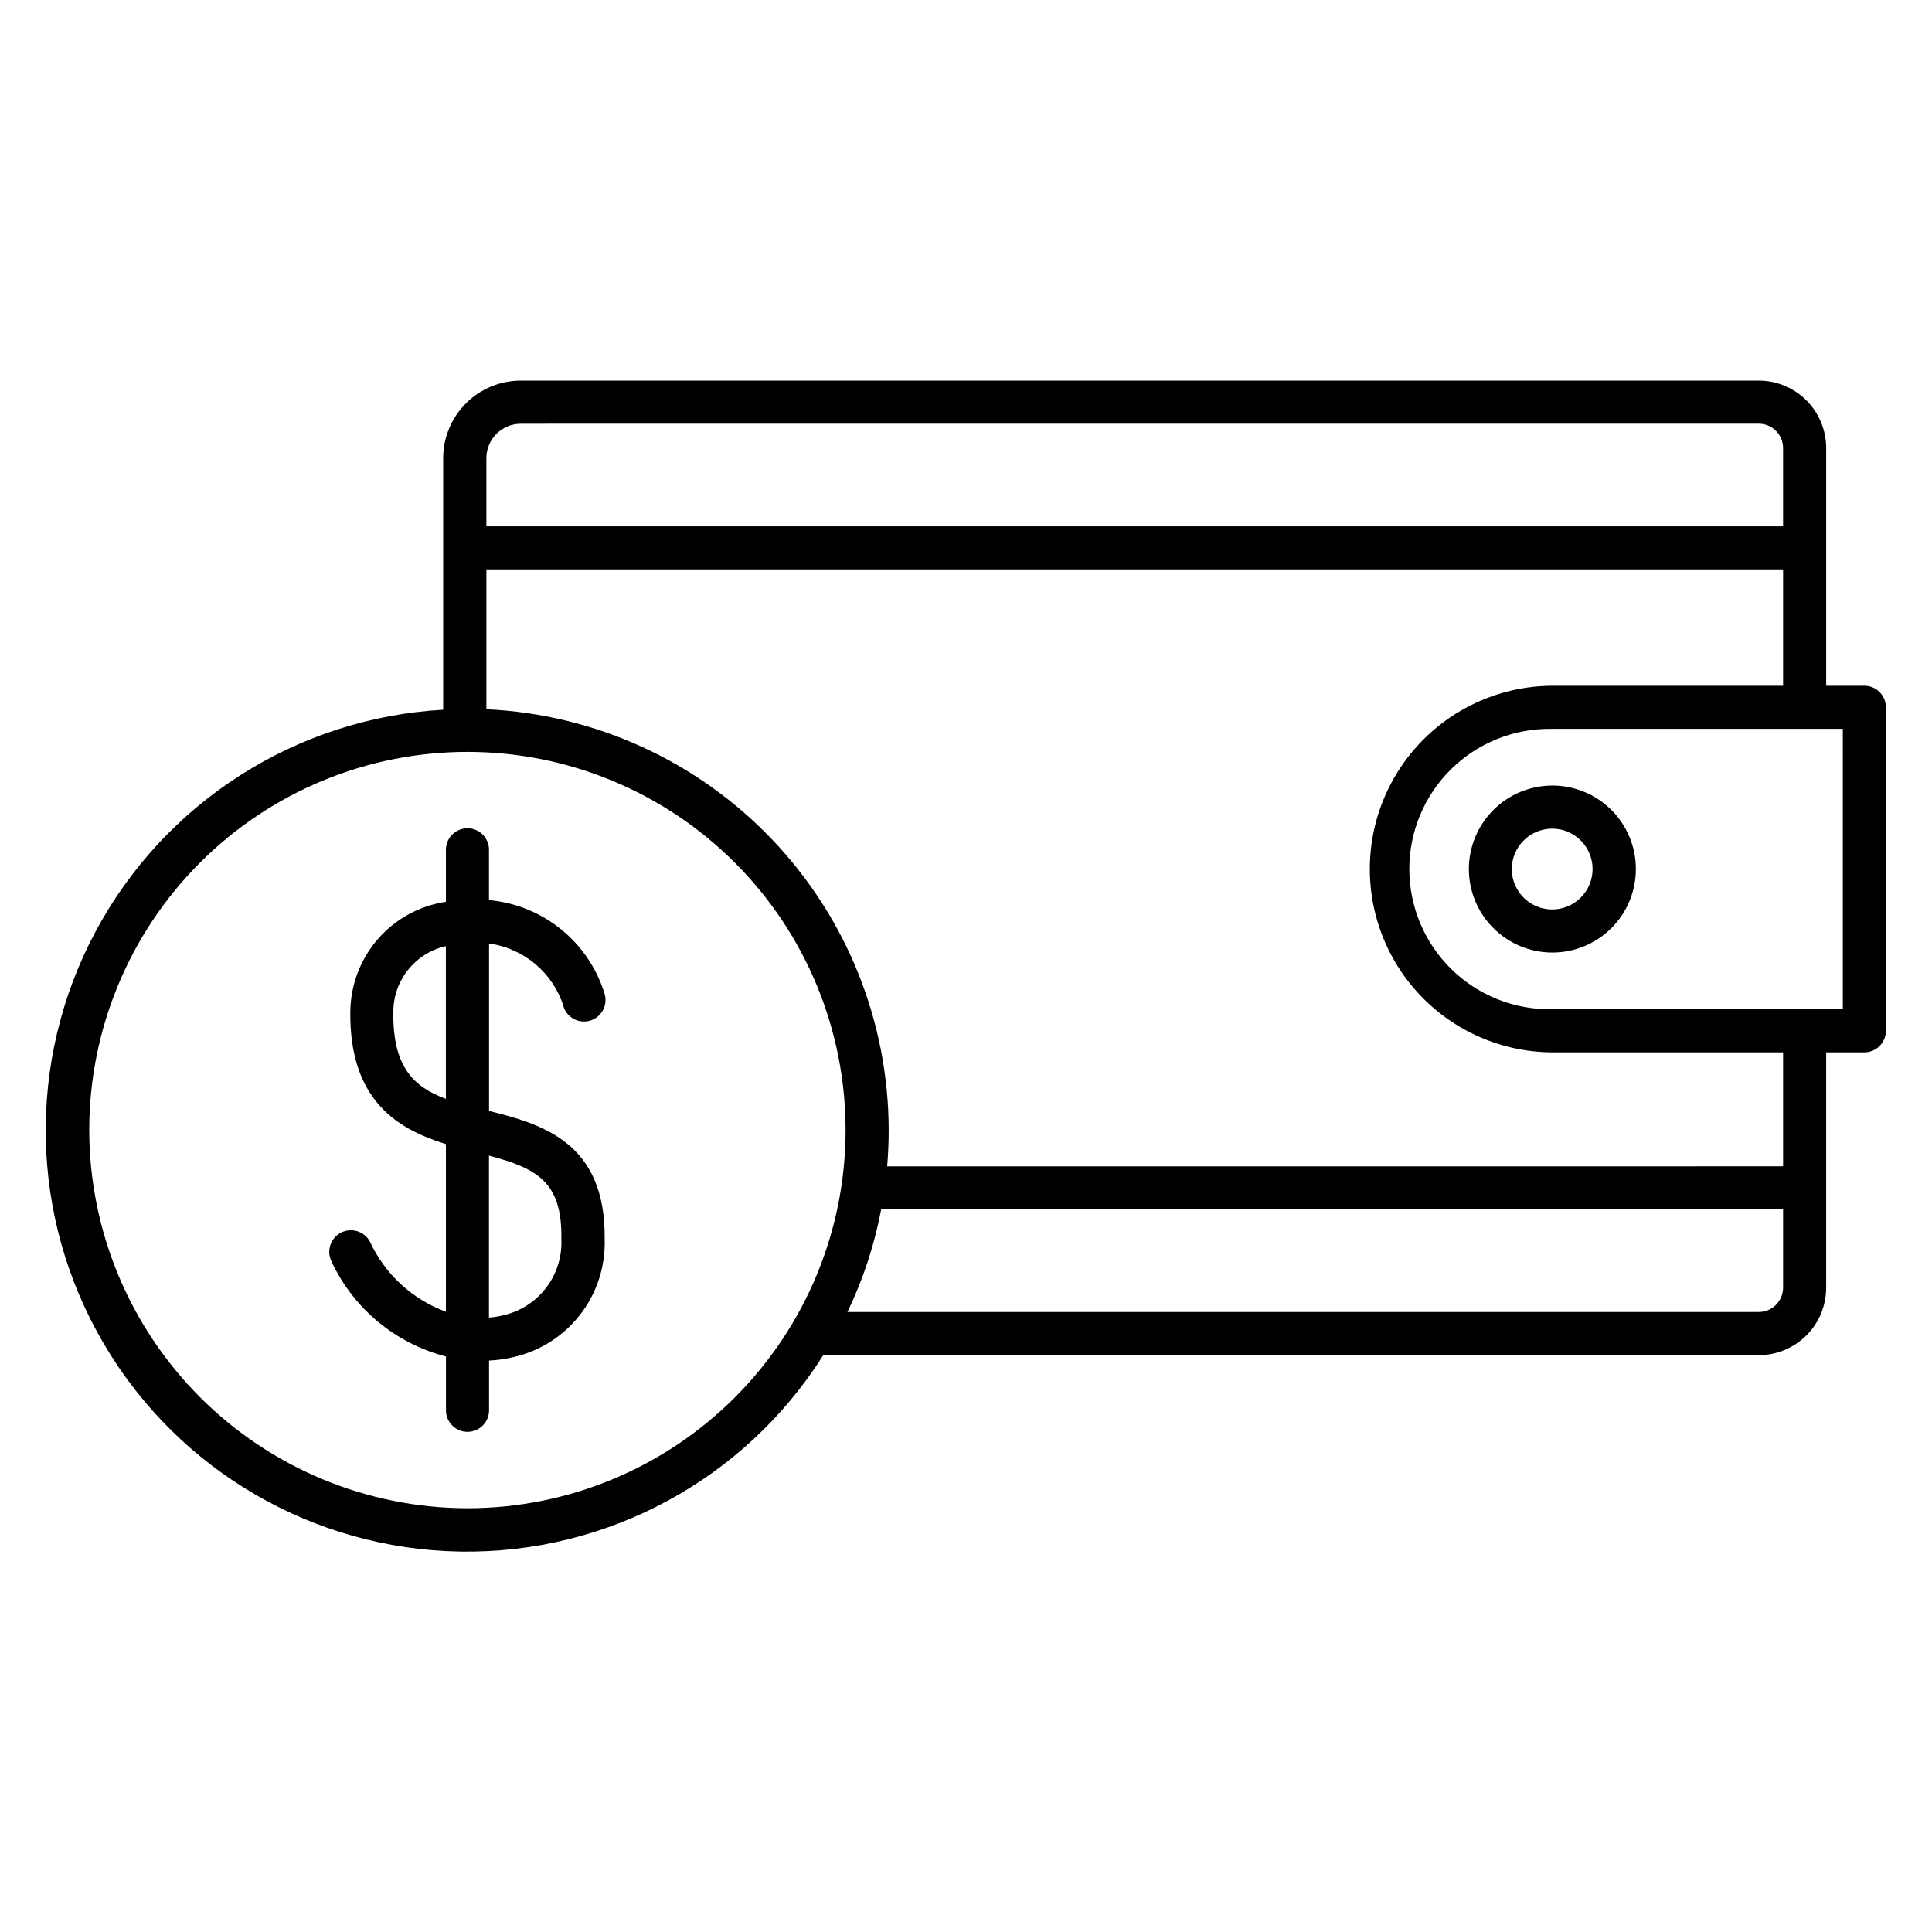 <?xml version="1.0" encoding="UTF-8"?>
<!-- Uploaded to: ICON Repo, www.iconrepo.com, Generator: ICON Repo Mixer Tools -->
<svg fill="#000000" width="800px" height="800px" version="1.1" viewBox="144 144 512 512" xmlns="http://www.w3.org/2000/svg">
 <path d="m292.76 472.24c0.246 4.711-1.199 9.355-4.074 13.094s-6.992 6.328-11.609 7.301c-1.148 0.27-2.32 0.449-3.496 0.543v-42.938c12.758 3.414 19.406 6.973 19.184 22zm-44.523-60.02c-0.012-4.062 1.359-8.008 3.894-11.188 2.531-3.18 6.07-5.402 10.031-6.297v40.477c-8.582-3.195-14.086-8.473-13.93-22.965zm45.109-1.43c0.98 2.992 4.203 4.621 7.195 3.641 2.992-0.98 4.621-4.203 3.641-7.195-2.078-6.684-6.098-12.598-11.543-16.996-5.449-4.394-12.078-7.078-19.051-7.699v-13.16c0.047-1.543-0.531-3.039-1.605-4.148-1.078-1.109-2.555-1.734-4.102-1.734-1.543 0-3.023 0.625-4.098 1.734-1.074 1.109-1.656 2.606-1.609 4.148v13.605c-6.992 1.043-13.387 4.547-18.031 9.879-4.641 5.336-7.234 12.148-7.305 19.223-0.27 23.777 12.801 31.23 25.336 35.109v44.422c-8.871-3.25-16.09-9.883-20.082-18.445-1.422-2.812-4.852-3.945-7.672-2.535-2.82 1.414-3.965 4.84-2.566 7.664 5.836 12.508 16.969 21.746 30.336 25.18v14.086c-0.047 1.543 0.535 3.039 1.609 4.148s2.555 1.734 4.098 1.734c1.547 0 3.027-0.625 4.102-1.734s1.656-2.606 1.605-4.148v-13.004c2.043-0.094 4.07-0.371 6.062-0.828 7.129-1.516 13.496-5.488 17.992-11.227 4.492-5.738 6.824-12.871 6.586-20.156 0.312-25.68-16.625-30.43-30.641-33.949v-44.367c4.543 0.625 8.812 2.531 12.312 5.492 3.5 2.961 6.086 6.856 7.457 11.23zm262.05-47.184c4.324 0.02 8.215 2.641 9.855 6.644 1.641 4 0.711 8.598-2.356 11.648-3.066 3.051-7.668 3.957-11.66 2.293-3.996-1.66-6.598-5.562-6.594-9.887 0.004-2.844 1.137-5.566 3.152-7.574 2.012-2.008 4.742-3.133 7.586-3.125zm-22.129 10.699c0 5.867 2.328 11.496 6.477 15.645 4.152 4.152 9.777 6.484 15.645 6.484 5.871 0 11.5-2.328 15.648-6.477 4.152-4.148 6.484-9.773 6.488-15.641 0.004-5.871-2.324-11.5-6.473-15.652-4.144-4.148-9.773-6.484-15.641-6.488-5.871 0-11.5 2.332-15.652 6.484-4.148 4.148-6.488 9.773-6.492 15.645zm99.105 37.152-0.004-74.301h-77.289c-9.93-0.117-19.492 3.742-26.559 10.723-7.062 6.981-11.039 16.496-11.039 26.43 0 9.93 3.977 19.445 11.039 26.426 7.066 6.981 16.629 10.84 26.559 10.723zm-15.832 41.633v-30.207h-61.461c-17.23-0.184-33.074-9.48-41.641-24.438-8.562-14.953-8.562-33.324 0-48.277 8.566-14.957 24.41-24.254 41.641-24.434h61.461v-30.832h-343.64v37.055c28.699 1.332 55.781 13.66 75.629 34.426 19.852 20.766 30.945 48.379 30.984 77.105 0 3.25-0.137 6.445-0.406 9.617zm-6.469 38.605-241.49-0.004c4.156-8.629 7.16-17.762 8.938-27.172h239.02v20.727c0 1.715-0.68 3.356-1.895 4.566-1.215 1.211-2.859 1.887-4.574 1.879zm-342.2 52.008v-0.004c26.578 0 52.07-10.559 70.867-29.355 18.793-18.793 29.352-44.285 29.352-70.867 0-26.578-10.559-52.07-29.352-70.863-18.797-18.797-44.289-29.355-70.867-29.355-26.582 0-52.07 10.559-70.867 29.355-18.793 18.793-29.355 44.285-29.355 70.863 0.035 26.57 10.605 52.043 29.391 70.832 18.789 18.785 44.262 29.355 70.832 29.391zm14.156-287.41 328.04-0.008c1.715-0.004 3.359 0.676 4.57 1.883 1.215 1.211 1.898 2.852 1.898 4.566v20.742h-343.64v-18.051c0.004-5.039 4.086-9.121 9.125-9.129zm356.04 69.445h-10.109v-62.996c0-4.738-1.883-9.285-5.234-12.641-3.356-3.352-7.902-5.234-12.641-5.234h-328.05c-5.461 0-10.699 2.168-14.559 6.027-3.859 3.863-6.027 9.098-6.027 14.559v66.633c-38.871 2.203-73.785 24.492-92.141 58.824s-17.504 75.746 2.254 109.29c19.754 33.547 55.555 54.379 94.48 54.98 38.926 0.602 75.355-19.121 96.133-52.043h247.9c4.742 0 9.289-1.883 12.641-5.234 3.356-3.352 5.238-7.898 5.238-12.641v-62.379h10.109-0.004c1.52 0 2.973-0.598 4.047-1.672 1.074-1.07 1.676-2.523 1.676-4.039v-85.723c0-1.516-0.602-2.973-1.672-4.043-1.074-1.074-2.527-1.676-4.043-1.672z" fill-rule="evenodd"/>
</svg>